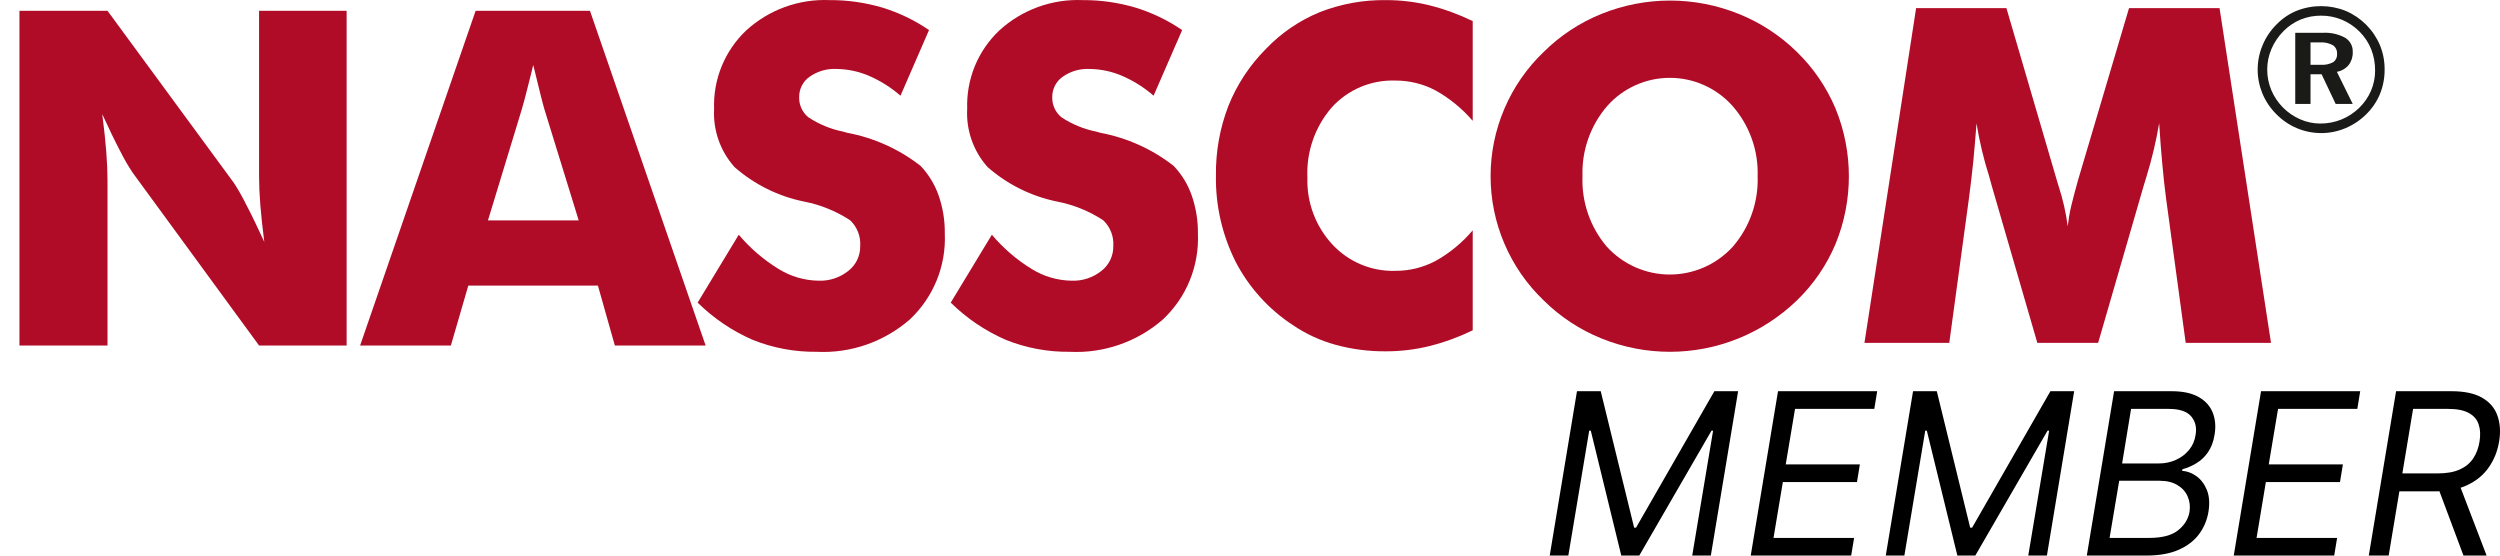 <svg xmlns="http://www.w3.org/2000/svg" width="72" height="16" viewBox="0 0 72 16" fill="none"><path fill-rule="evenodd" clip-rule="evenodd" d="M68.544 1.306C68.357 0.86 68.004 0.505 67.56 0.315C67.108 0.133 66.604 0.13 66.15 0.308C65.933 0.396 65.736 0.528 65.572 0.696C65.397 0.868 65.257 1.074 65.163 1.301C65.069 1.523 65.021 1.761 65.021 2.002C65.02 2.239 65.067 2.473 65.157 2.692C65.249 2.913 65.383 3.113 65.552 3.282C65.722 3.457 65.925 3.596 66.149 3.691C66.369 3.784 66.606 3.832 66.845 3.833C67.084 3.834 67.32 3.787 67.541 3.695C67.765 3.602 67.969 3.467 68.141 3.297C68.313 3.131 68.449 2.932 68.541 2.712C68.633 2.487 68.679 2.246 68.677 2.002C68.679 1.764 68.634 1.527 68.544 1.306ZM68.285 2.614C68.206 2.798 68.091 2.964 67.948 3.103C67.799 3.249 67.624 3.364 67.432 3.442C67.239 3.52 67.033 3.559 66.825 3.558C66.626 3.558 66.43 3.517 66.248 3.437C65.871 3.274 65.571 2.971 65.412 2.592C65.335 2.406 65.295 2.206 65.296 2.004C65.295 1.801 65.337 1.599 65.417 1.412C65.499 1.219 65.618 1.044 65.766 0.895C65.906 0.753 66.074 0.64 66.258 0.563C66.446 0.487 66.647 0.449 66.85 0.451C67.055 0.45 67.259 0.49 67.448 0.569C67.64 0.65 67.813 0.767 67.959 0.915C68.103 1.06 68.216 1.232 68.291 1.421C68.367 1.615 68.404 1.821 68.403 2.029C68.404 2.23 68.364 2.429 68.285 2.614Z" fill="#1A1A18"></path><path fill-rule="evenodd" clip-rule="evenodd" d="M67.641 1.873C67.723 1.767 67.764 1.635 67.759 1.502C67.763 1.419 67.745 1.337 67.707 1.264C67.668 1.191 67.61 1.13 67.54 1.087C67.341 0.98 67.117 0.931 66.892 0.945H66.103V2.994H66.543V2.139H66.862L67.268 2.994H67.759L67.302 2.068C67.434 2.045 67.555 1.976 67.641 1.873ZM67.194 1.792C67.083 1.85 66.958 1.876 66.833 1.867H66.543V1.222H66.813C66.944 1.212 67.074 1.24 67.189 1.303C67.229 1.331 67.261 1.369 67.282 1.413C67.302 1.457 67.311 1.505 67.307 1.554C67.311 1.6 67.302 1.646 67.282 1.688C67.263 1.729 67.232 1.765 67.194 1.792Z" fill="#1A1A18"></path><path fill-rule="evenodd" clip-rule="evenodd" d="M65.405 9.875H62.948L62.382 5.708C62.343 5.413 62.307 5.085 62.274 4.725C62.24 4.366 62.211 3.973 62.184 3.548C62.097 4.064 61.976 4.574 61.822 5.074C61.784 5.202 61.754 5.297 61.736 5.357L60.426 9.875H58.675L57.364 5.357C57.346 5.297 57.32 5.202 57.286 5.074C57.128 4.577 57.007 4.069 56.924 3.554C56.897 3.918 56.865 4.278 56.832 4.636C56.796 4.995 56.753 5.35 56.706 5.708L56.139 9.875H53.696L55.184 0.234H57.785L59.241 5.207C59.25 5.24 59.268 5.299 59.293 5.378C59.414 5.749 59.5 6.13 59.551 6.517C59.572 6.325 59.604 6.134 59.648 5.946C59.698 5.739 59.763 5.488 59.846 5.193L61.316 0.234H63.923L65.405 9.875Z" fill="#B00C27"></path><path fill-rule="evenodd" clip-rule="evenodd" d="M52.863 3.125C52.605 2.514 52.228 1.961 51.753 1.498C51.272 1.025 50.702 0.652 50.076 0.401C48.807 -0.112 47.389 -0.112 46.12 0.401C45.498 0.652 44.932 1.025 44.456 1.498C43.973 1.96 43.589 2.515 43.327 3.13C43.064 3.744 42.929 4.406 42.929 5.074C42.929 5.742 43.064 6.404 43.327 7.018C43.589 7.633 43.973 8.188 44.456 8.65C44.932 9.123 45.498 9.495 46.12 9.747C47.386 10.26 48.801 10.26 50.067 9.747C50.694 9.493 51.266 9.12 51.753 8.65C52.229 8.188 52.608 7.635 52.865 7.023C53.376 5.774 53.375 4.374 52.863 3.125ZM49.905 7.104C49.675 7.356 49.396 7.558 49.084 7.696C48.772 7.834 48.434 7.906 48.093 7.906C47.752 7.907 47.414 7.836 47.102 7.698C46.79 7.561 46.51 7.36 46.279 7.108C45.797 6.543 45.546 5.816 45.576 5.074C45.55 4.333 45.806 3.61 46.291 3.049C46.517 2.795 46.795 2.591 47.106 2.452C47.417 2.313 47.753 2.241 48.094 2.242C48.434 2.242 48.771 2.314 49.081 2.454C49.392 2.593 49.67 2.797 49.896 3.051C50.385 3.609 50.644 4.332 50.62 5.074C50.646 5.817 50.391 6.542 49.905 7.104Z" fill="#B00C27"></path><path fill-rule="evenodd" clip-rule="evenodd" d="M42.414 0.608V3.48C42.11 3.126 41.745 2.828 41.337 2.601C40.983 2.415 40.588 2.319 40.188 2.32C39.845 2.308 39.503 2.371 39.186 2.504C38.869 2.638 38.585 2.839 38.354 3.094C37.871 3.652 37.62 4.374 37.653 5.112C37.629 5.822 37.886 6.514 38.368 7.036C38.599 7.286 38.881 7.484 39.195 7.616C39.509 7.748 39.848 7.811 40.188 7.8C40.588 7.802 40.983 7.705 41.337 7.519C41.746 7.292 42.111 6.992 42.414 6.634V9.513C42.015 9.707 41.598 9.859 41.168 9.967C40.759 10.068 40.34 10.118 39.919 10.118C39.426 10.123 38.935 10.059 38.46 9.929C38.022 9.808 37.606 9.616 37.23 9.36C36.535 8.904 35.968 8.276 35.585 7.537C35.2 6.769 35.005 5.92 35.019 5.06C35.009 4.373 35.131 3.69 35.378 3.049C35.624 2.433 35.993 1.874 36.462 1.405C36.897 0.95 37.423 0.591 38.006 0.351C38.615 0.112 39.264 -0.006 39.919 0.003C40.34 0.003 40.759 0.053 41.168 0.153C41.598 0.261 42.015 0.414 42.414 0.608Z" fill="#B00C27"></path><path fill-rule="evenodd" clip-rule="evenodd" d="M28.566 6.76C28.895 7.151 29.286 7.487 29.723 7.753C30.065 7.963 30.457 8.077 30.858 8.084C31.172 8.097 31.479 7.996 31.724 7.8C31.832 7.715 31.919 7.606 31.978 7.482C32.037 7.357 32.066 7.221 32.063 7.083C32.072 6.946 32.05 6.808 32 6.68C31.949 6.552 31.871 6.436 31.771 6.342C31.368 6.079 30.917 5.896 30.445 5.805C29.702 5.654 29.011 5.311 28.442 4.811C28.032 4.351 27.821 3.747 27.855 3.132C27.841 2.711 27.916 2.293 28.075 1.904C28.235 1.515 28.476 1.164 28.782 0.875C29.434 0.279 30.297 -0.034 31.18 0.003C31.692 0 32.201 0.072 32.693 0.216C33.174 0.363 33.63 0.582 34.046 0.866L33.223 2.756C32.949 2.517 32.638 2.322 32.304 2.179C32.009 2.054 31.693 1.989 31.373 1.986C31.098 1.973 30.827 2.053 30.602 2.213C30.509 2.278 30.434 2.366 30.382 2.467C30.33 2.568 30.304 2.681 30.305 2.795C30.301 2.905 30.323 3.015 30.368 3.115C30.413 3.216 30.481 3.305 30.566 3.375C30.87 3.577 31.211 3.718 31.569 3.79L31.688 3.824C32.458 3.968 33.183 4.295 33.801 4.777C34.034 5.021 34.212 5.313 34.322 5.631C34.445 5.986 34.505 6.358 34.5 6.733C34.519 7.192 34.439 7.65 34.265 8.076C34.092 8.501 33.828 8.884 33.493 9.199C32.752 9.846 31.789 10.181 30.807 10.132C30.179 10.139 29.555 10.023 28.973 9.79C28.38 9.533 27.841 9.169 27.381 8.715L28.566 6.76Z" fill="#B00C27"></path><path fill-rule="evenodd" clip-rule="evenodd" d="M21.276 6.76C21.606 7.151 21.997 7.487 22.434 7.753C22.776 7.963 23.168 8.077 23.569 8.084C23.882 8.097 24.19 7.996 24.434 7.8C24.543 7.715 24.63 7.606 24.689 7.482C24.747 7.357 24.777 7.221 24.774 7.083C24.783 6.946 24.761 6.808 24.711 6.68C24.66 6.552 24.582 6.436 24.482 6.342C24.078 6.079 23.628 5.896 23.156 5.805C22.413 5.654 21.722 5.311 21.153 4.811C20.743 4.351 20.532 3.747 20.566 3.132C20.551 2.711 20.626 2.293 20.786 1.904C20.946 1.514 21.186 1.164 21.492 0.875C22.145 0.279 23.007 -0.034 23.89 0.003C24.402 0 24.912 0.072 25.403 0.216C25.885 0.363 26.341 0.582 26.756 0.866L25.934 2.756C25.659 2.517 25.349 2.322 25.015 2.179C24.72 2.054 24.404 1.989 24.084 1.986C23.809 1.973 23.538 2.053 23.313 2.213C23.22 2.278 23.144 2.366 23.093 2.467C23.041 2.568 23.015 2.681 23.016 2.795C23.012 2.905 23.034 3.015 23.079 3.115C23.124 3.216 23.192 3.305 23.277 3.375C23.581 3.577 23.921 3.718 24.279 3.79L24.398 3.824C25.169 3.968 25.894 4.295 26.512 4.777C26.744 5.021 26.922 5.313 27.033 5.631C27.156 5.986 27.216 6.358 27.21 6.733C27.23 7.192 27.15 7.65 26.976 8.076C26.802 8.501 26.539 8.884 26.204 9.199C25.463 9.846 24.5 10.181 23.517 10.132C22.89 10.139 22.266 10.023 21.683 9.79C21.091 9.533 20.551 9.169 20.092 8.715L21.276 6.76Z" fill="#B00C27"></path><path fill-rule="evenodd" clip-rule="evenodd" d="M16.991 0.311H13.698L10.371 9.951H12.985L13.487 8.225H17.22L17.708 9.951H20.322L16.991 0.311ZM14.053 6.348L15.022 3.167C15.082 2.972 15.133 2.765 15.188 2.549C15.243 2.334 15.301 2.109 15.357 1.87C15.44 2.21 15.509 2.486 15.561 2.7C15.614 2.915 15.655 3.071 15.685 3.167L16.667 6.348L14.053 6.348Z" fill="#B00C27"></path><path fill-rule="evenodd" clip-rule="evenodd" d="M0.56 9.951V0.311H3.096L6.737 5.269C6.864 5.465 6.98 5.669 7.083 5.878C7.244 6.183 7.418 6.546 7.612 6.968C7.56 6.568 7.522 6.213 7.497 5.901C7.473 5.591 7.461 5.314 7.461 5.071V0.311H9.983V9.951H7.461L3.82 4.973C3.69 4.777 3.572 4.574 3.467 4.363C3.307 4.059 3.134 3.7 2.945 3.287C2.997 3.691 3.035 4.049 3.06 4.361C3.084 4.671 3.096 4.949 3.096 5.191V9.951H0.56Z" fill="#B00C27"></path><path d="M45.417 11.267H46.101L47.063 15.196H47.118L49.374 11.267H50.058L49.272 16H48.736L49.337 12.404H49.291L47.211 16H46.693L45.815 12.404H45.769L45.168 16H44.632L45.417 11.267Z" fill="black"></path><path d="M50.421 16L51.207 11.267H54.063L53.98 11.776H51.697L51.429 13.375H53.564L53.481 13.883H51.346L51.077 15.492H53.398L53.314 16H50.421Z" fill="black"></path><path d="M55.096 11.267H55.78L56.741 15.196H56.797L59.052 11.267H59.736L58.951 16H58.414L59.015 12.404H58.969L56.889 16H56.372L55.493 12.404H55.447L54.846 16H54.31L55.096 11.267Z" fill="black"></path><path d="M60.1 16L60.886 11.267H62.54C62.87 11.267 63.132 11.324 63.328 11.438C63.524 11.551 63.658 11.703 63.73 11.894C63.803 12.083 63.819 12.293 63.779 12.524C63.745 12.728 63.681 12.896 63.587 13.028C63.495 13.161 63.384 13.265 63.254 13.342C63.126 13.42 62.993 13.477 62.854 13.514L62.845 13.56C62.987 13.569 63.123 13.62 63.254 13.712C63.385 13.805 63.486 13.937 63.557 14.11C63.628 14.282 63.643 14.493 63.603 14.743C63.563 14.98 63.473 15.194 63.333 15.383C63.193 15.572 62.997 15.723 62.746 15.834C62.495 15.945 62.183 16 61.81 16H60.1ZM60.756 15.492H61.893C62.267 15.492 62.545 15.419 62.727 15.274C62.911 15.128 63.021 14.951 63.058 14.743C63.082 14.583 63.065 14.435 63.005 14.299C62.946 14.162 62.848 14.053 62.711 13.971C62.575 13.888 62.404 13.846 62.198 13.846H61.033L60.756 15.492ZM61.117 13.347H62.18C62.352 13.347 62.514 13.313 62.665 13.245C62.816 13.178 62.942 13.082 63.044 12.959C63.145 12.836 63.209 12.691 63.233 12.524C63.27 12.316 63.229 12.14 63.109 11.995C62.988 11.849 62.771 11.776 62.457 11.776H61.375L61.117 13.347Z" fill="black"></path><path d="M64.332 16L65.118 11.267H67.974L67.891 11.776H65.608L65.34 13.375H67.475L67.392 13.883H65.257L64.989 15.492H67.309L67.225 16H64.332Z" fill="black"></path><path d="M68.221 16L69.007 11.267H70.606C70.976 11.267 71.269 11.33 71.484 11.454C71.702 11.579 71.849 11.751 71.926 11.97C72.004 12.189 72.021 12.438 71.974 12.719C71.928 12.996 71.829 13.242 71.678 13.458C71.529 13.674 71.326 13.843 71.069 13.966C70.813 14.09 70.501 14.151 70.135 14.151H68.841L68.933 13.634H70.209C70.462 13.634 70.671 13.597 70.837 13.523C71.004 13.449 71.133 13.343 71.226 13.206C71.318 13.069 71.38 12.906 71.41 12.719C71.441 12.527 71.433 12.362 71.385 12.222C71.339 12.08 71.244 11.971 71.101 11.894C70.959 11.815 70.76 11.776 70.505 11.776H69.497L68.794 16H68.221ZM70.8 13.874L71.614 16H70.948L70.153 13.874H70.8Z" fill="black"></path></svg>